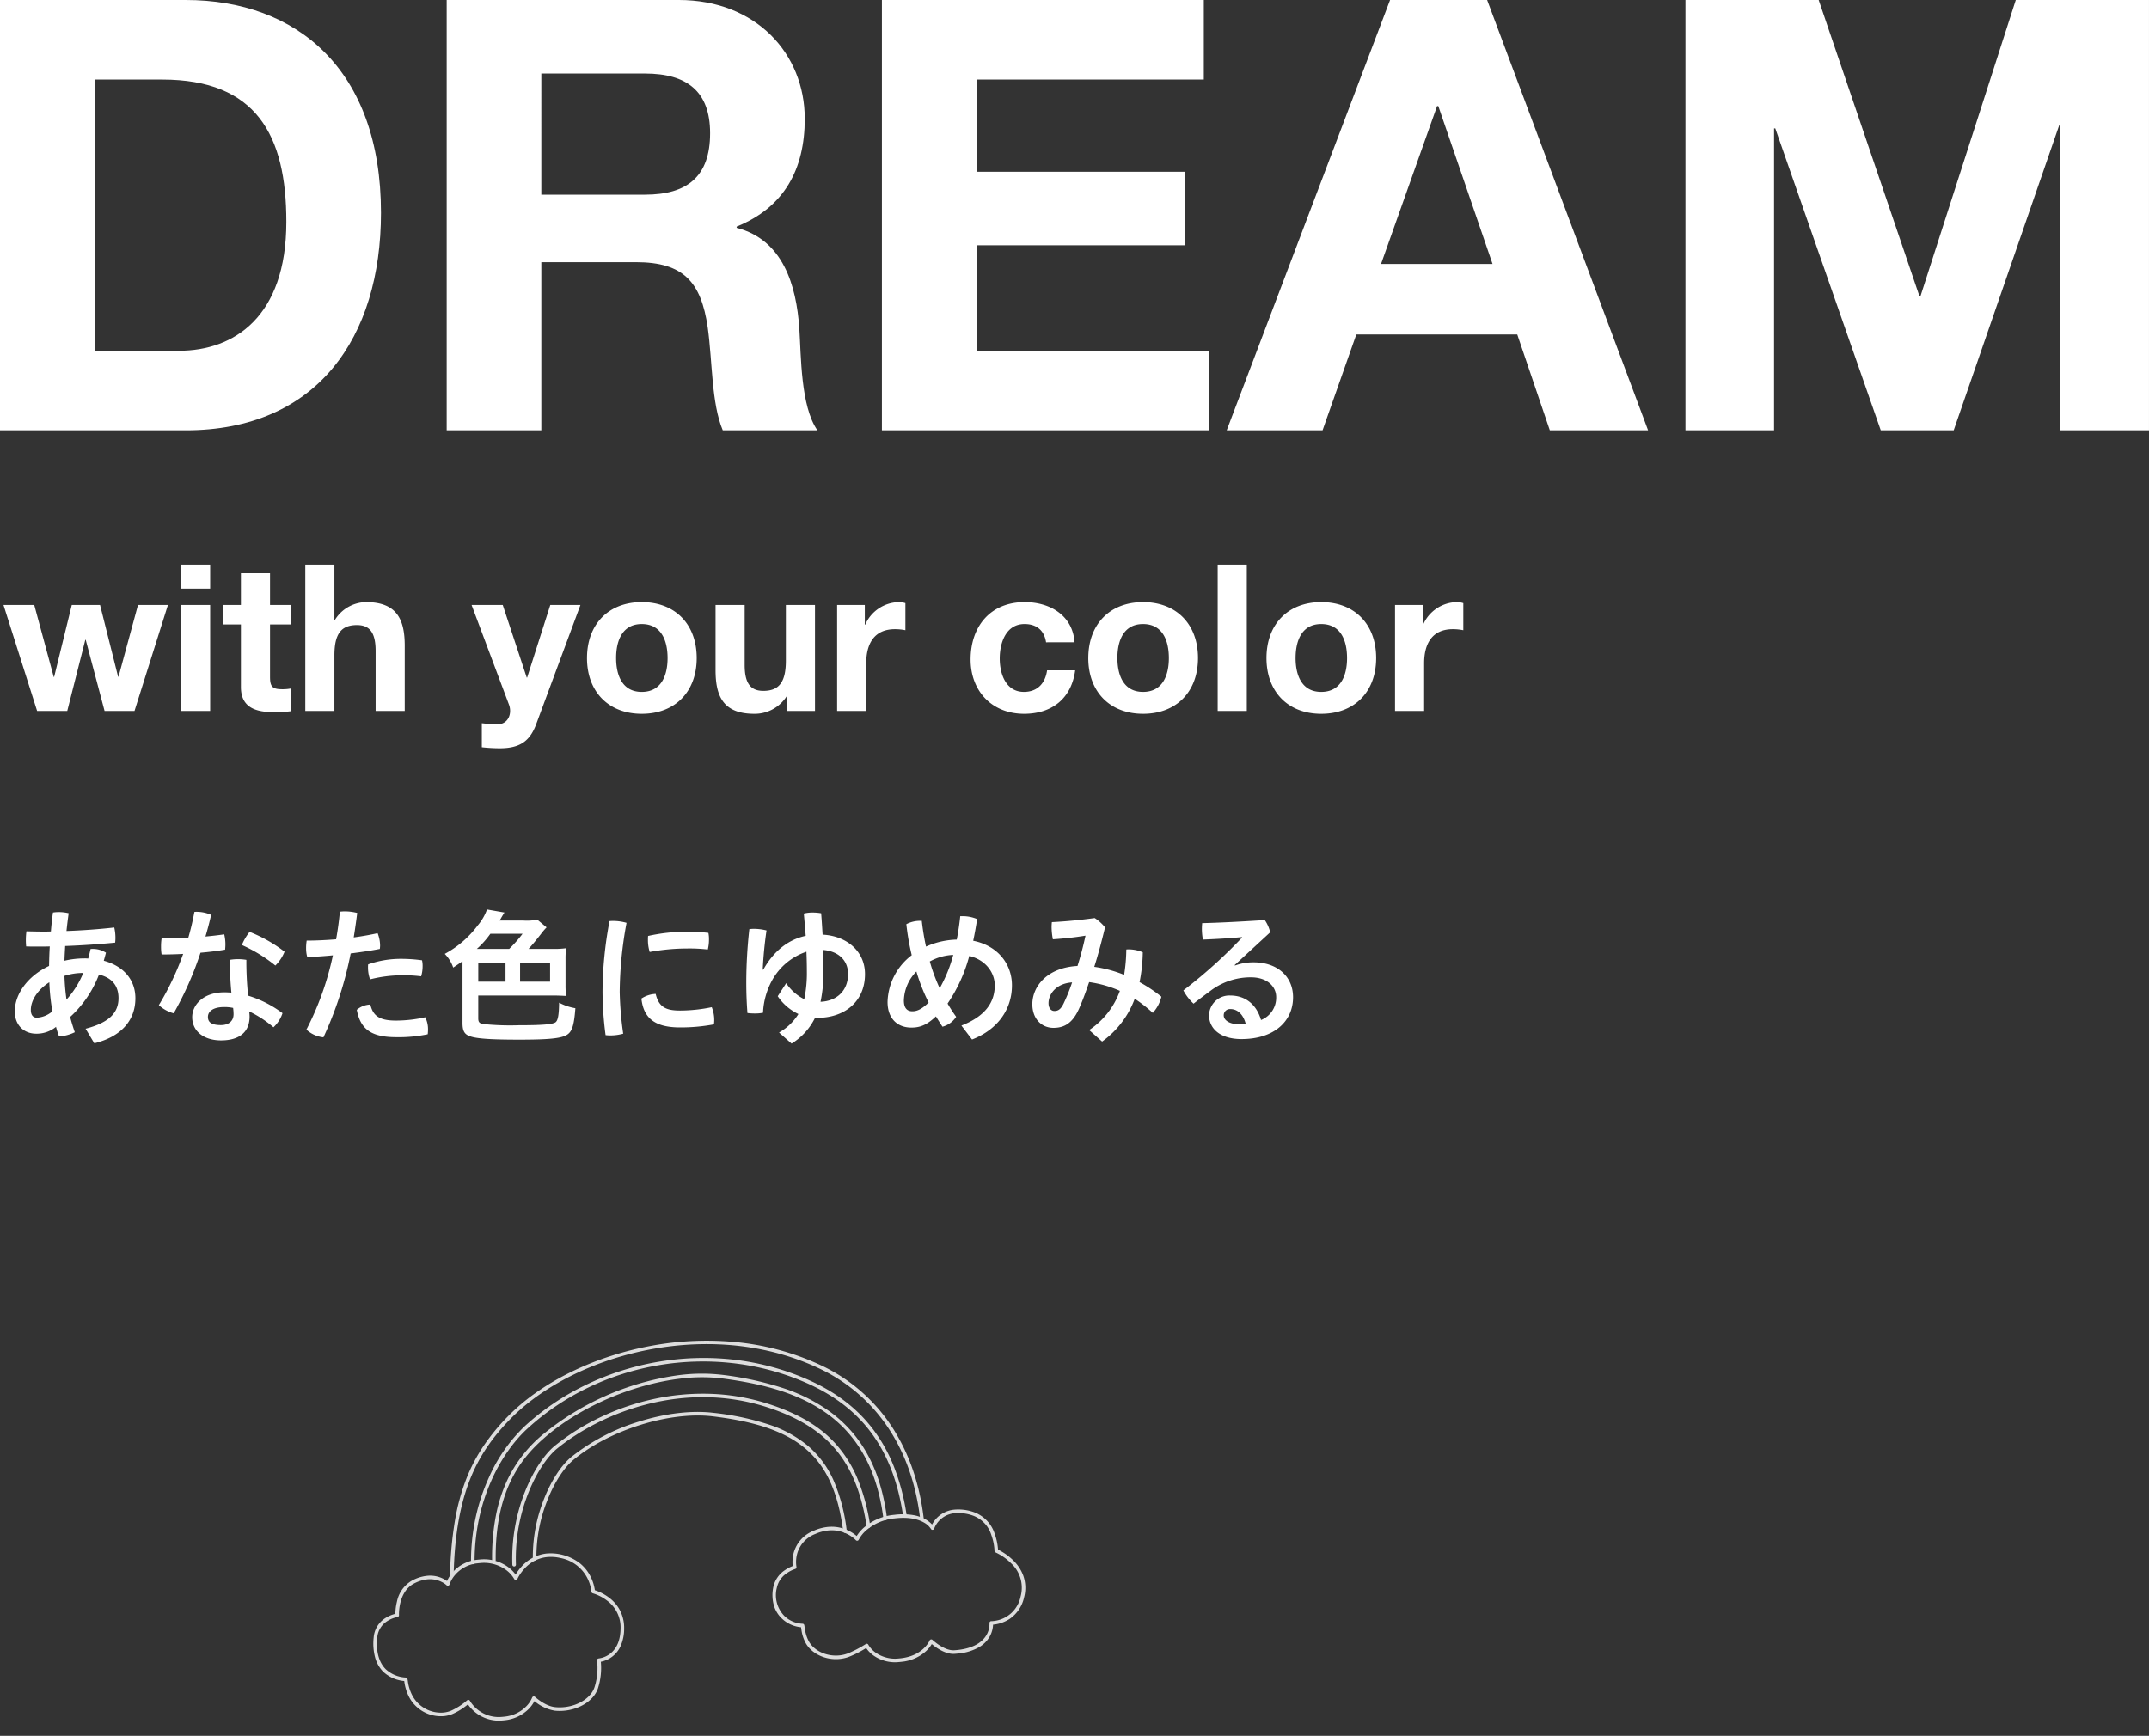 <svg xmlns="http://www.w3.org/2000/svg" xmlns:xlink="http://www.w3.org/1999/xlink" width="600.275" height="484.975" viewBox="0 0 600.275 484.975"><rect x="0" y="0" width="600.275" height="484.975" fill="#333333" stroke="none"/><defs><clipPath id="a"><rect width="183.266" height="99.397" fill="none" stroke="#ddd" stroke-width="1"/></clipPath></defs><g transform="translate(-7508.618 -6085.218)"><path d="M11.618,0H63.479c36.707,0,54.555-25.931,54.555-60.785,0-39.906-23.4-59.438-54.555-59.438H11.618ZM38.054-98H56.912C83.18-98,91.6-82.506,91.6-58.259c0,26.6-14.649,36.033-29.972,36.033H38.054ZM136.388,0h26.436V-46.978h26.436c13.3,0,18.185,5.557,20.037,18.185,1.347,9.6,1.01,21.216,4.21,28.793h26.436c-4.715-6.735-4.546-20.879-5.051-28.456-.842-12.123-4.546-24.752-17.512-28.119v-.337c13.3-5.388,19.027-16,19.027-30.14,0-18.185-13.639-33.171-35.191-33.171H136.388Zm26.436-99.681h28.961c11.787,0,18.185,5.051,18.185,16.67,0,12.123-6.4,17.175-18.185,17.175H162.823ZM257.958,0H349.22V-22.226H284.394V-51.693h58.259V-72.235H284.394V-98h63.479v-22.226H257.958Zm96.313,0h26.772l9.429-26.772h44.957L444.523,0h27.446L427.012-120.223H399.9Zm58.765-90.588h.337l15.154,44.116h-31.15ZM482.409,0h24.752V-84.358h.337L536.964,0h20.374L586.8-85.2h.337V0h24.752V-120.223H574.681l-26.6,82.675h-.337l-28.119-82.675H482.409Z" transform="translate(7497 6205.441)" fill="#fff"/><path d="M46.274-29.609H37.913L32.472-9.564h-.115l-5.04-20.045h-7.9l-4.925,20.1h-.115l-5.441-20.1H.344L9.736,0h8.419l5.04-19.873h.115L28.578,0h8.361ZM49.94,0h8.132V-29.609H49.94Zm8.132-40.891H49.94v6.7h8.132Zm16.723,2.405H66.663v8.877H61.737v5.441h4.925V-6.7C66.663-.8,71.015.344,76,.344A31.189,31.189,0,0,0,80.751.057V-6.3a12.5,12.5,0,0,1-2.52.229c-2.749,0-3.436-.687-3.436-3.436V-24.168h5.956v-5.441H74.795ZM84.645,0h8.132V-15.52c0-6.013,1.89-8.476,6.3-8.476,3.78,0,5.212,2.405,5.212,7.273V0h8.132V-18.212c0-7.331-2.176-12.2-10.824-12.2a10.4,10.4,0,0,0-8.648,4.925h-.172V-40.891H84.645ZM161.5-29.609h-8.419L146.612-9.335H146.5l-6.7-20.274h-8.705L141.515-1.833c.916,2.348,0,5.269-2.806,5.555a43.239,43.239,0,0,1-4.753-.286v6.7a48.435,48.435,0,0,0,4.983.286c5.612,0,8.419-1.947,10.194-6.7Zm1.833,14.833C163.335-5.383,169.348.8,178.626.8c9.335,0,15.348-6.185,15.348-15.577,0-9.45-6.013-15.635-15.348-15.635C169.348-30.41,163.335-24.225,163.335-14.776Zm8.132,0c0-4.753,1.661-9.507,7.159-9.507,5.555,0,7.216,4.753,7.216,9.507,0,4.7-1.661,9.45-7.216,9.45C173.128-5.326,171.467-10.08,171.467-14.776Zm55.552-14.833h-8.132v15.52c0,6.013-1.89,8.476-6.3,8.476-3.78,0-5.212-2.405-5.212-7.273V-29.609h-8.132V-11.4c0,7.331,2.176,12.2,10.824,12.2a10.561,10.561,0,0,0,9.049-4.925h.172V0h7.731ZM233.2,0h8.132V-13.344c0-5.212,2.062-9.507,8.018-9.507a14.843,14.843,0,0,1,2.921.286v-7.56a6.064,6.064,0,0,0-1.775-.286,10.469,10.469,0,0,0-9.45,6.3h-.115v-5.5H233.2Zm66.319-19.186c-.515-7.56-6.93-11.225-13.917-11.225-9.621,0-15.119,6.815-15.119,16.036C270.487-5.5,276.5.8,285.435.8c7.789,0,13.229-4.3,14.26-12.141h-7.846c-.515,3.608-2.692,6.013-6.472,6.013-5.1,0-6.758-5.1-6.758-9.335,0-4.353,1.718-9.621,6.93-9.621,3.379,0,5.5,1.775,6.013,5.1Zm3.837,4.41C303.36-5.383,309.374.8,318.651.8,327.986.8,334-5.383,334-14.776c0-9.45-6.013-15.635-15.348-15.635C309.374-30.41,303.36-24.225,303.36-14.776Zm8.132,0c0-4.753,1.661-9.507,7.159-9.507,5.555,0,7.216,4.753,7.216,9.507,0,4.7-1.661,9.45-7.216,9.45C313.153-5.326,311.493-10.08,311.493-14.776ZM339.5,0h8.132V-40.891H339.5Zm13.63-14.776C353.128-5.383,359.141.8,368.419.8c9.335,0,15.348-6.185,15.348-15.577,0-9.45-6.013-15.635-15.348-15.635C359.141-30.41,353.128-24.225,353.128-14.776Zm8.132,0c0-4.753,1.661-9.507,7.159-9.507,5.555,0,7.216,4.753,7.216,9.507,0,4.7-1.661,9.45-7.216,9.45C362.921-5.326,361.26-10.08,361.26-14.776ZM389.036,0h8.132V-13.344c0-5.212,2.062-9.507,8.018-9.507a14.843,14.843,0,0,1,2.921.286v-7.56a6.064,6.064,0,0,0-1.775-.286,10.469,10.469,0,0,0-9.45,6.3h-.115v-5.5h-7.731Z" transform="translate(7509.25 6283.852)" fill="#fff"/><path d="M25.713,3.051C33.322,1.18,37.187-3.458,37.187-9.52c0-5.167-3.3-8.992-8.829-10.5.2-.732.407-1.465.61-2.238a6.689,6.689,0,0,0-3.7-1.058,3.079,3.079,0,0,0-.61.041c-.2.9-.407,1.79-.651,2.645a9.2,9.2,0,0,0-1.058-.041,24.613,24.613,0,0,0-5.574.651c.041-1.383.122-2.726.2-4.109,4.6-.163,9.276-.488,13.955-.936a11.6,11.6,0,0,0,.081-1.261,13.009,13.009,0,0,0-.325-2.97c-4.353.488-8.869.814-13.345.976.163-1.587.366-3.255.61-4.964a11.638,11.638,0,0,0-2.726-.325,10.343,10.343,0,0,0-1.668.122c-.244,1.831-.448,3.621-.57,5.289-.692.041-1.343.041-2.034.041-1.627,0-3.214-.041-4.8-.081a18.648,18.648,0,0,0-.163,2.6c0,.57.041,1.1.081,1.627,1.1.041,2.2.041,3.3.041s2.2,0,3.3-.041c-.122,1.831-.163,3.621-.2,5.452C7.161-15.786,3.5-10.741,3.5-5.859,3.5-2.075,5.981.366,9.48.366a8.562,8.562,0,0,0,5.533-1.912,25.91,25.91,0,0,0,.854,2.685,11.76,11.76,0,0,0,4.394-1.18c-.488-1.424-.936-2.848-1.3-4.272a30.855,30.855,0,0,0,8.056-11.84c3.987.976,5.452,3.5,5.452,6.591,0,4.028-2.523,6.795-9.195,8.544ZM17.373-15.786a17.077,17.077,0,0,1,5.248-.814,25.3,25.3,0,0,1-4.679,7.445A59.074,59.074,0,0,1,17.373-15.786ZM14-5.9a7.137,7.137,0,0,1-4.353,1.79c-.976,0-1.668-.651-1.668-2.156,0-2.685,1.912-5.655,5.167-7.73A59.352,59.352,0,0,0,14-5.9Zm37.96-20.506c-1.953.122-3.906.163-5.737.163H44.51a13.975,13.975,0,0,0-.163,2.278,12.682,12.682,0,0,0,.163,2.2c1.912,0,3.947-.041,6.021-.163A77.8,77.8,0,0,1,43.737-7.608a9.844,9.844,0,0,0,4.15,2.278,92.664,92.664,0,0,0,7.486-16.925c2.36-.2,4.72-.488,6.876-.854.041-.448.081-.936.081-1.424a12.178,12.178,0,0,0-.325-2.848q-2.563.366-5.248.61c.61-2.034,1.139-4.069,1.587-6.062a10.2,10.2,0,0,0-4.028-.854,3.5,3.5,0,0,0-.651.041A72.063,72.063,0,0,1,51.956-26.405ZM68.677-10.253a92.575,92.575,0,0,1-.488-10.009,14.97,14.97,0,0,0-2.36-.2,13.954,13.954,0,0,0-2.278.2c.041,3.7.2,6.55.448,9.154-.651-.041-1.3-.081-1.953-.081-5.981,0-8.992,3.58-8.992,6.917,0,4.028,3.336,6.51,8.056,6.51,5,0,7.974-2.238,7.974-6.672a9.181,9.181,0,0,0-.122-1.424,29.921,29.921,0,0,1,6.795,4.435,9.374,9.374,0,0,0,2.523-3.947A31.074,31.074,0,0,0,68.677-10.253ZM64.487-6.835a14.614,14.614,0,0,1,.122,1.749c0,1.912-1.343,3.051-3.54,3.051-2.685,0-3.621-.854-3.621-2.278,0-1.465,1.3-2.767,4.6-2.767A11.274,11.274,0,0,1,64.487-6.835Zm4.6-21.238a14.961,14.961,0,0,0-2.156,3.662,41.992,41.992,0,0,1,9.358,5.737,11.44,11.44,0,0,0,2.563-3.865A39.935,39.935,0,0,0,69.084-28.073ZM93.252-26c-2.97.244-5.859.366-8.219.366a12.53,12.53,0,0,0-.163,2.075,8.951,8.951,0,0,0,.325,2.523c2.2-.081,4.638-.244,7.161-.488a81.763,81.763,0,0,1-7.4,20.75,8.166,8.166,0,0,0,4.76,2.156A102.214,102.214,0,0,0,97.32-22.052c2.848-.366,5.655-.773,8.137-1.261a6.679,6.679,0,0,0,.081-.936,9.7,9.7,0,0,0-.692-3.458c-1.994.448-4.272.854-6.672,1.18q.549-3.418.976-6.835a14.144,14.144,0,0,0-3.458-.448c-.488,0-.936.041-1.383.081C94.065-31.125,93.7-28.521,93.252-26Zm24.9,21.767a37.36,37.36,0,0,1-8.178.936c-4.882,0-6.428-1.505-7.161-4.475a6.132,6.132,0,0,0-3.784,1.465c1.017,5.452,4.069,7.649,11.026,7.649a39.613,39.613,0,0,0,8.788-.814,10.719,10.719,0,0,0,.081-1.139A7.566,7.566,0,0,0,118.151-4.231ZM102.2-19a5.452,5.452,0,0,0-.041.814,9.793,9.793,0,0,0,.57,3.377,36.3,36.3,0,0,1,8.707-1.139,39.188,39.188,0,0,1,5.574.285,10.012,10.012,0,0,0,.407-2.848,6.9,6.9,0,0,0-.163-1.627,43.084,43.084,0,0,0-6.062-.407A27.492,27.492,0,0,0,102.2-19ZM147-23.313c.854-.9,2.2-2.523,3.458-4.15a18.435,18.435,0,0,1,1.587-1.872l-2.6-2.156a14.409,14.409,0,0,1-3.947.244H138.9a6.22,6.22,0,0,0,.529-.854c.488-.814.57-.976.854-1.383l-4.882-.854a14.325,14.325,0,0,1-2.6,4.475A28.033,28.033,0,0,1,123.6-21.93a10.138,10.138,0,0,1,2.36,3.824c1.3-.854,1.831-1.221,2.6-1.79V-2.645c0,2.4.61,3.336,2.523,3.865,1.994.57,5.981.814,13.3.814,7.445,0,10.944-.285,12.775-1.058,1.912-.814,2.523-2.441,2.929-7.73A14.725,14.725,0,0,1,155.541-8.3c-.041,3.458-.325,5-1.017,5.493-.854.57-3.743.814-10.253.814a72.792,72.792,0,0,1-9.765-.325c-1.221-.163-1.546-.529-1.546-1.627v-6.347H154c1.1,0,2.156.041,3.5.122a22.539,22.539,0,0,1-.163-2.97v-7.364a22,22,0,0,1,.163-3.011,24.054,24.054,0,0,1-3.54.2Zm-14.443,0a24.732,24.732,0,0,0,3.784-4.231h8.992a35.464,35.464,0,0,1-3.743,4.231Zm12.084,3.865h8.381v5.289h-8.381Zm-4.069,5.289h-7.608v-5.289h7.608Zm29.05-16.925a107.76,107.76,0,0,0-1.953,19.855,95.412,95.412,0,0,0,.854,12,13.228,13.228,0,0,0,1.343.081,13.331,13.331,0,0,0,3.58-.488,93.844,93.844,0,0,1-.976-11.636A108.675,108.675,0,0,1,174.379-30.6a13.341,13.341,0,0,0-3.7-.529A8.849,8.849,0,0,0,169.619-31.084ZM198.18-7.039a44.093,44.093,0,0,1-8.829.936c-3.824,0-5.94-.854-6.835-4.638a7.745,7.745,0,0,0-3.987,1.3c.61,5.493,3.784,8.056,10.782,8.056a50.094,50.094,0,0,0,9.48-.854,9.36,9.36,0,0,0,.081-1.139A9.474,9.474,0,0,0,198.18-7.039Zm-17.78-19.9a8.505,8.505,0,0,0-.041,1.017,11.086,11.086,0,0,0,.488,3.458,58.154,58.154,0,0,1,10.578-.976,45.024,45.024,0,0,1,5.655.285,11.727,11.727,0,0,0,.325-2.767,8.663,8.663,0,0,0-.163-1.872,52.05,52.05,0,0,0-5.9-.325A49.546,49.546,0,0,0,180.4-26.934Zm36.21,16.844a14.362,14.362,0,0,0,5.777,4.964A15.044,15.044,0,0,1,216.977.041l3.5,3.092a17.446,17.446,0,0,0,6.55-7.2h.692c7.445,0,13.264-4.435,13.264-12.206,0-6.51-5.248-10.7-11.84-11.026-.122-1.994-.244-4.028-.407-5.981a13.954,13.954,0,0,0-2.278-.2,9.884,9.884,0,0,0-2.563.285c.2,2.116.366,4.191.529,6.225-5.086,1.1-9.073,4.475-11.84,9.439h-.163a108.963,108.963,0,0,1,1.058-10.944,14.467,14.467,0,0,0-3.621-.448,10.748,10.748,0,0,0-1.18.081,135.249,135.249,0,0,0-.854,15.054c0,2.807.122,5.818.325,8.381a16.56,16.56,0,0,0,2.034.122,11.173,11.173,0,0,0,2.319-.2,20.548,20.548,0,0,1,2.523-9.032,17.179,17.179,0,0,1,9.6-8.015c.081,1.872.122,3.662.122,5.411a35.517,35.517,0,0,1-.732,7.852,13.037,13.037,0,0,1-5.045-4.475ZM229.3-23.028c4.394.366,6.957,3.011,6.957,6.713,0,4.6-3.051,7.568-7.69,7.771a39.789,39.789,0,0,0,.814-8.544C229.386-18.96,229.345-20.953,229.3-23.028ZM270.885,1.994c7.242-2.807,11.148-8.5,11.148-15.135,0-5.859-3.865-11.067-10.822-12.45.407-1.912.773-3.947,1.1-6.062a10.623,10.623,0,0,0-4.15-.814h-.57c-.244,2.319-.57,4.516-.976,6.55a22.228,22.228,0,0,0-8.585,1.953,69.907,69.907,0,0,1-1.18-7.2H256.4a8.221,8.221,0,0,0-3.865.936,67.642,67.642,0,0,0,1.505,8.666A16.951,16.951,0,0,0,247.288-8.5c0,4.6,2.726,7.161,6.632,7.161,2.319,0,4.231-.61,6.876-3.133.61,1.017,1.221,1.953,1.831,2.889a6.577,6.577,0,0,0,3.824-2.767c-.854-1.18-1.668-2.441-2.4-3.7a43.319,43.319,0,0,0,6.062-13.3c4.638,1.1,7.12,4.72,7.12,8.219,0,4.8-2.726,8.666-9.317,11.229Zm-9.032-14.321a48.552,48.552,0,0,1-2.767-7.486,14.8,14.8,0,0,1,6.55-1.831A39.63,39.63,0,0,1,261.853-12.328Zm-6.51-4.679a51.155,51.155,0,0,0,3.418,8.666c-1.994,1.953-3.3,2.441-4.557,2.441-1.383,0-2.36-.814-2.36-3.011A11.988,11.988,0,0,1,255.343-17.007Zm51.874,19.57A25.6,25.6,0,0,0,316.331-9.4a42.208,42.208,0,0,1,5.045,3.947,10.189,10.189,0,0,0,2.4-4.516,40.823,40.823,0,0,0-6.1-4.069,44.783,44.783,0,0,0,.9-8.341,10.037,10.037,0,0,0-3.947-.814,3.5,3.5,0,0,0-.651.041,46.841,46.841,0,0,1-.61,7.079,35.134,35.134,0,0,0-8.341-2.238c.9-2.807,1.912-6.469,3.011-11.026a12.133,12.133,0,0,0-2.889-2.6c-3.865.529-7.934.936-11.962,1.139a13.23,13.23,0,0,0-.081,1.343A18.4,18.4,0,0,0,293.466-26c3.621-.244,6.347-.57,9.114-1.017-.651,3.011-1.383,5.777-2.238,8.463-8.422.448-12.613,5.655-12.613,10.7,0,3.947,2.482,6.591,5.9,6.591,2.929,0,5.208-1.221,7-5.045,1.058-2.278,2.116-5.248,2.97-7.73a31.846,31.846,0,0,1,8.585,2.441A22.1,22.1,0,0,1,303.6-.651Zm-8.381-16.518a50.867,50.867,0,0,1-2.36,5.859c-.814,1.709-1.587,2.116-2.6,2.116-.854,0-1.627-.732-1.627-2.156C292.245-10.66,294.361-13.67,298.836-13.955ZM344.242-18.8l9.927-9.154a10.128,10.128,0,0,0-1.505-3.418c-6.388.407-12.328.732-17.495.854-.041.488-.081,1.017-.081,1.546a16.083,16.083,0,0,0,.285,3.051c4.15-.163,7.364-.366,10.9-.692l.041.122a137.769,137.769,0,0,1-16.4,14.769,13.977,13.977,0,0,0,2.848,3.7c1.587-1.261,3.3-2.523,4.72-3.58A18.558,18.558,0,0,1,348.8-15.379c4.435,0,7.039,2.482,7.039,5.533a6.7,6.7,0,0,1-4.231,6.388c-1.261-4.313-4.313-6.835-8.585-6.835a5.678,5.678,0,0,0-5.94,5.452c0,3.824,3.173,6.713,9.073,6.713,9.195,0,14.4-5.045,14.4-11.677,0-5.777-4.353-9.765-11.026-9.765a14.777,14.777,0,0,0-5.208.9ZM347.334-2.36a7.9,7.9,0,0,1-1.546.122c-2.97,0-4.6-1.139-4.6-2.523A1.735,1.735,0,0,1,343.1-6.51C344.974-6.51,346.642-5.086,347.334-2.36Z" transform="translate(7509.25 6373.652)" fill="#fff"/><g transform="translate(7603.627 6471.537) rotate(-7)"><g clip-path="url(#a)"><path d="M34.468,122.509c-.243,0-.491-.006-.739-.019a10.465,10.465,0,0,1-7.216-3.212,10.59,10.59,0,0,1-1.735-2.415,17.8,17.8,0,0,1-4.718,2.175,8.752,8.752,0,0,1-2.16.271A10.034,10.034,0,0,1,8.635,112.6a13.143,13.143,0,0,1-.717-4.239l-.008-.147A9.882,9.882,0,0,1,2.38,104.9a9.12,9.12,0,0,1-1.762-4.391,15.343,15.343,0,0,1,.308-5.419,7.057,7.057,0,0,1,4.121-5.073,9.24,9.24,0,0,1,2.7-.741A14.756,14.756,0,0,1,8.6,85.941,8.764,8.764,0,0,1,13.547,80.6a11.393,11.393,0,0,1,4.01-.786,8.179,8.179,0,0,1,5.631,2.128,9.826,9.826,0,0,1,1.732-2.129A10.538,10.538,0,0,1,32.3,77.071c.212,0,.429.005.645.015a11.443,11.443,0,0,1,7.828,3.227A9.959,9.959,0,0,1,42.429,82.5a13.369,13.369,0,0,1,1.915-2.03A10.931,10.931,0,0,1,51.52,77.7a13.37,13.37,0,0,1,9.145,3.883,11.257,11.257,0,0,1,2.375,3.765,12.172,12.172,0,0,1,.816,4.17,13.566,13.566,0,0,1,3.67,2.531,10.791,10.791,0,0,1,2.511,3.662,10.577,10.577,0,0,1,.628,5.479,11.929,11.929,0,0,1-1.547,4.661,7.649,7.649,0,0,1-6.042,3.715,18.7,18.7,0,0,1-1.7,7.27c-1.425,3.033-5.327,5.071-9.71,5.071a13.6,13.6,0,0,1-3.039-.342,11.707,11.707,0,0,1-5.289-3.344,9.346,9.346,0,0,1-1.711,1.86A10.913,10.913,0,0,1,34.468,122.509Zm-9.482-6.883a.5.5,0,0,1,.467.322,9.059,9.059,0,0,0,1.812,2.67,9.391,9.391,0,0,0,6.514,2.874c.231.012.463.018.689.017a9.888,9.888,0,0,0,6.477-2.16,7.655,7.655,0,0,0,1.863-2.176.5.5,0,0,1,.833-.1c.024.028,2.417,2.879,5.2,3.519a12.6,12.6,0,0,0,2.816.316c4,0,7.541-1.807,8.805-4.5a17.7,17.7,0,0,0,1.609-7.314.5.5,0,0,1,.529-.518c.005,0,.039,0,.1,0a6.629,6.629,0,0,0,3.416-1.035c1.943-1.237,3.14-3.42,3.557-6.489a9.28,9.28,0,0,0-2.845-8.29,12.31,12.31,0,0,0-3.66-2.455.5.5,0,0,1-.318-.5,10.907,10.907,0,0,0-.758-4.144,10.622,10.622,0,0,0-6.638-6.232A11.534,11.534,0,0,0,51.52,78.7a9.808,9.808,0,0,0-6.5,2.5,11.615,11.615,0,0,0-2.242,2.541.5.5,0,0,1-.9-.086,8.257,8.257,0,0,0-1.846-2.675,10.434,10.434,0,0,0-7.131-2.9c-.2-.009-.4-.014-.6-.014a9.492,9.492,0,0,0-6.7,2.476,8.113,8.113,0,0,0-1.837,2.44.5.5,0,0,1-.855.111,5.862,5.862,0,0,0-1.35-1.147,7.323,7.323,0,0,0-4-1.135,10.4,10.4,0,0,0-3.657.721c-4.7,1.772-5.193,8.177-5.2,8.241a.5.5,0,0,1-.487.465,8.052,8.052,0,0,0-2.789.7A6.005,6.005,0,0,0,1.9,95.309c-.828,3.731-.389,6.837,1.269,8.981a8.874,8.874,0,0,0,5.3,3.012.5.5,0,0,1,.415.466c.01.191.02.37.028.539a12.1,12.1,0,0,0,.67,3.983,9.044,9.044,0,0,0,8.312,6.019,7.752,7.752,0,0,0,1.913-.24,17.961,17.961,0,0,0,4.887-2.353A.5.5,0,0,1,24.985,115.626Z" transform="translate(-0.301 -23.311)" fill="#ddd"/><path d="M194.784,120.562c-.243,0-.493-.006-.742-.017a10.423,10.423,0,0,1-7.071-2.846,8.531,8.531,0,0,1-1.6-2.159,28.808,28.808,0,0,1-5.125,1.866,10.486,10.486,0,0,1-2.347.265c-4.136,0-8.013-2.443-9.219-5.808a10.936,10.936,0,0,1-.641-3.745c-.008-.183-.016-.369-.026-.566a8.859,8.859,0,0,1-4.965-3.012,8.158,8.158,0,0,1-1.832-4.069,10.719,10.719,0,0,1,.478-4.979,7.578,7.578,0,0,1,3.832-4.331,10.2,10.2,0,0,1,2.267-.858,10.012,10.012,0,0,1,.66-3.465,9.283,9.283,0,0,1,6.379-5.613,13.161,13.161,0,0,1,3.756-.576,10.712,10.712,0,0,1,6.278,2.008,10.6,10.6,0,0,1,1.692,1.5,10.877,10.877,0,0,1,2.22-2.051,15.11,15.11,0,0,1,8.946-2.55,18.137,18.137,0,0,1,5.294.74,10.58,10.58,0,0,1,3.232,1.612,7.255,7.255,0,0,1,1.594,1.626,8.018,8.018,0,0,1,1.137-1.31,7.792,7.792,0,0,1,5.414-2.066A12.975,12.975,0,0,1,219.5,81.35a9.491,9.491,0,0,1,5.408,6.981,15.949,15.949,0,0,1,.367,4.405,16.33,16.33,0,0,1,3.924,3.591,11.435,11.435,0,0,1,2.191,4.494,10.309,10.309,0,0,1-.512,6.024,9.78,9.78,0,0,1-4.714,5.487,10.165,10.165,0,0,1-4.484,1.05c-.124,0-.236,0-.336-.006a7.358,7.358,0,0,1-1.34,3.192,8.009,8.009,0,0,1-3.152,2.516,14.07,14.07,0,0,1-5.9,1.118c-.42,0-.857-.013-1.3-.037-2.569-.143-4.992-2.449-5.959-3.487a8.928,8.928,0,0,1-1.721,1.686A11.718,11.718,0,0,1,194.784,120.562Zm-9.172-6.193a.5.5,0,0,1,.471.332,7.024,7.024,0,0,0,1.626,2.321,9.439,9.439,0,0,0,6.378,2.524c.234.011.469.016.7.016,6.193,0,8.4-3.9,8.423-3.938a.5.5,0,0,1,.825-.076c.028.034,2.868,3.461,5.679,3.618.424.024.842.036,1.243.036,3.842,0,6.693-1.116,8.245-3.226a6.1,6.1,0,0,0,1.2-3.144.5.5,0,0,1,.568-.485,6.063,6.063,0,0,0,.715.036,8.575,8.575,0,0,0,8.264-5.894,9.313,9.313,0,0,0-1.516-9.524,15.286,15.286,0,0,0-3.926-3.53.5.5,0,0,1-.247-.488,14.807,14.807,0,0,0-.328-4.419,8.416,8.416,0,0,0-4.825-6.26,11.992,11.992,0,0,0-4.713-1.106,6.741,6.741,0,0,0-4.7,1.772,6.5,6.5,0,0,0-1.4,1.8.5.5,0,0,1-.922-.035,5.343,5.343,0,0,0-1.782-2.041c-1.281-.947-3.685-2.08-7.865-2.1h-.107A14.106,14.106,0,0,0,189.4,82.9a8.913,8.913,0,0,0-2.387,2.34.5.5,0,0,1-.837.029,8.78,8.78,0,0,0-1.922-1.819,9.587,9.587,0,0,0-5.663-1.8,12.164,12.164,0,0,0-3.47.534,8.27,8.27,0,0,0-5.732,5.014,8.7,8.7,0,0,0-.583,3.467.5.5,0,0,1-.421.536,8.829,8.829,0,0,0-2.421.862,6.5,6.5,0,0,0-3.318,3.745,8.3,8.3,0,0,0,1.164,8.084,7.712,7.712,0,0,0,4.759,2.746.5.5,0,0,1,.423.464c.021.356.035.67.048.974a10.007,10.007,0,0,0,.583,3.452c1.068,2.981,4.55,5.146,8.278,5.146a9.485,9.485,0,0,0,2.123-.24,29.862,29.862,0,0,0,5.372-2.01A.5.5,0,0,1,185.612,114.369Z" transform="translate(-48.563 -24.059)" fill="#ddd"/><path d="M155.507,67.595a.5.5,0,0,1-.5-.5c-.151-20.948-8.573-30.445-32.182-36.292-11.818-2.927-29.06.193-40.107,7.259-2.983,1.908-6.158,5.711-8.712,10.435a42.636,42.636,0,0,0-4.984,15.775.5.5,0,1,1-1-.095,43.656,43.656,0,0,1,5.1-16.155c2.631-4.868,5.931-8.805,9.053-10.8a57.073,57.073,0,0,1,20.041-7.508c7.555-1.38,14.957-1.337,20.845.121a75.916,75.916,0,0,1,15.061,5.18,32.815,32.815,0,0,1,10.209,7.4,27.038,27.038,0,0,1,5.795,10.45,49.768,49.768,0,0,1,1.877,14.228.5.5,0,0,1-.5.5Z" transform="translate(-20.593 -8.777)" fill="#ddd"/><path d="M159.655,64.9a.5.5,0,0,1-.5-.485c-.549-18.314-7.31-28.85-23.338-36.369-22.406-10.51-46.238-4.3-59.838,4.22-3.041,1.9-6.5,5.992-9.263,10.934a49.765,49.765,0,0,0-6.1,19.841.5.5,0,0,1-1-.085,50.773,50.773,0,0,1,6.219-20.243c2.838-5.083,6.429-9.305,9.606-11.294a63.645,63.645,0,0,1,13.4-6.3,68.268,68.268,0,0,1,15.276-3.274,64.57,64.57,0,0,1,16.141.442,59.023,59.023,0,0,1,15.98,4.856c8.016,3.76,13.5,8.036,17.251,13.457a34.053,34.053,0,0,1,4.744,10.236,55.158,55.158,0,0,1,1.918,13.551.5.5,0,0,1-.485.515Z" transform="translate(-18.067 -6.621)" fill="#ddd"/><path d="M162.208,60.947a.5.5,0,0,1-.5-.5c-.072-30.01-20.193-39.257-39.866-44.344a47.84,47.84,0,0,0-11.885-1.381c-13.4,0-28.868,4.459-39.838,12.027C63.2,31.523,54.979,39.478,52.8,58.782a.5.5,0,1,1-.994-.112,61.636,61.636,0,0,1,2.649-12.489A42.259,42.259,0,0,1,58.729,37,37.342,37.342,0,0,1,69.55,25.926,75.943,75.943,0,0,1,109.094,13.72a49.339,49.339,0,0,1,13,1.415,89.849,89.849,0,0,1,15.863,5.526,47.418,47.418,0,0,1,12.895,8.618,36.219,36.219,0,0,1,8.672,12.9,43.161,43.161,0,0,1,2.353,8.4,57.563,57.563,0,0,1,.833,9.872.5.5,0,0,1-.5.5Z" transform="translate(-15.717 -4.272)" fill="#ddd"/><path d="M165.222,58.844a.5.5,0,0,1-.5-.487c-.506-18.746-7.718-31.562-22.7-40.335C117.757,3.812,86.175,5.215,63.436,21.516c-7.882,5.651-17.038,17.874-19.1,35.231a.5.5,0,1,1-.993-.118,58.224,58.224,0,0,1,2.924-12.6A54.971,54.971,0,0,1,51.14,33.785,44.735,44.735,0,0,1,62.854,20.7a70.427,70.427,0,0,1,18.089-9.291,75.7,75.7,0,0,1,41.4-2.241,71.6,71.6,0,0,1,20.188,7.989c7.315,4.284,12.716,9.429,16.51,15.728A43.984,43.984,0,0,1,163.786,44.2a61.109,61.109,0,0,1,1.937,14.136.5.5,0,0,1-.486.513Z" transform="translate(-13.176 -2.341)" fill="#ddd"/><path d="M167.185,58.188h0a.5.5,0,0,1-.5-.5c.088-19.651-8.018-35.637-22.826-45.014C131.435,4.805,117.074,1.44,103.186,1.44c-18.223,0-35.634,5.789-46.821,14.8-10.087,8.125-17.5,18.195-20.88,40.932a.5.5,0,1,1-.989-.147,101.871,101.871,0,0,1,3.145-14.547A59.533,59.533,0,0,1,42.2,31.3,47.278,47.278,0,0,1,48.222,22.6a58.476,58.476,0,0,1,7.516-7.138A56.372,56.372,0,0,1,64.145,9.9,71.345,71.345,0,0,1,74.025,5.5a82.882,82.882,0,0,1,11-3.109A88.52,88.52,0,0,1,96.789.733,84.982,84.982,0,0,1,121.2,2.418a72.076,72.076,0,0,1,23.2,9.409,47.782,47.782,0,0,1,18.089,20.516,54.672,54.672,0,0,1,4,12.418,65.274,65.274,0,0,1,1.2,12.929A.5.5,0,0,1,167.185,58.188Z" transform="translate(-10.515 -0.3)" fill="#ddd"/></g></g></g></svg>